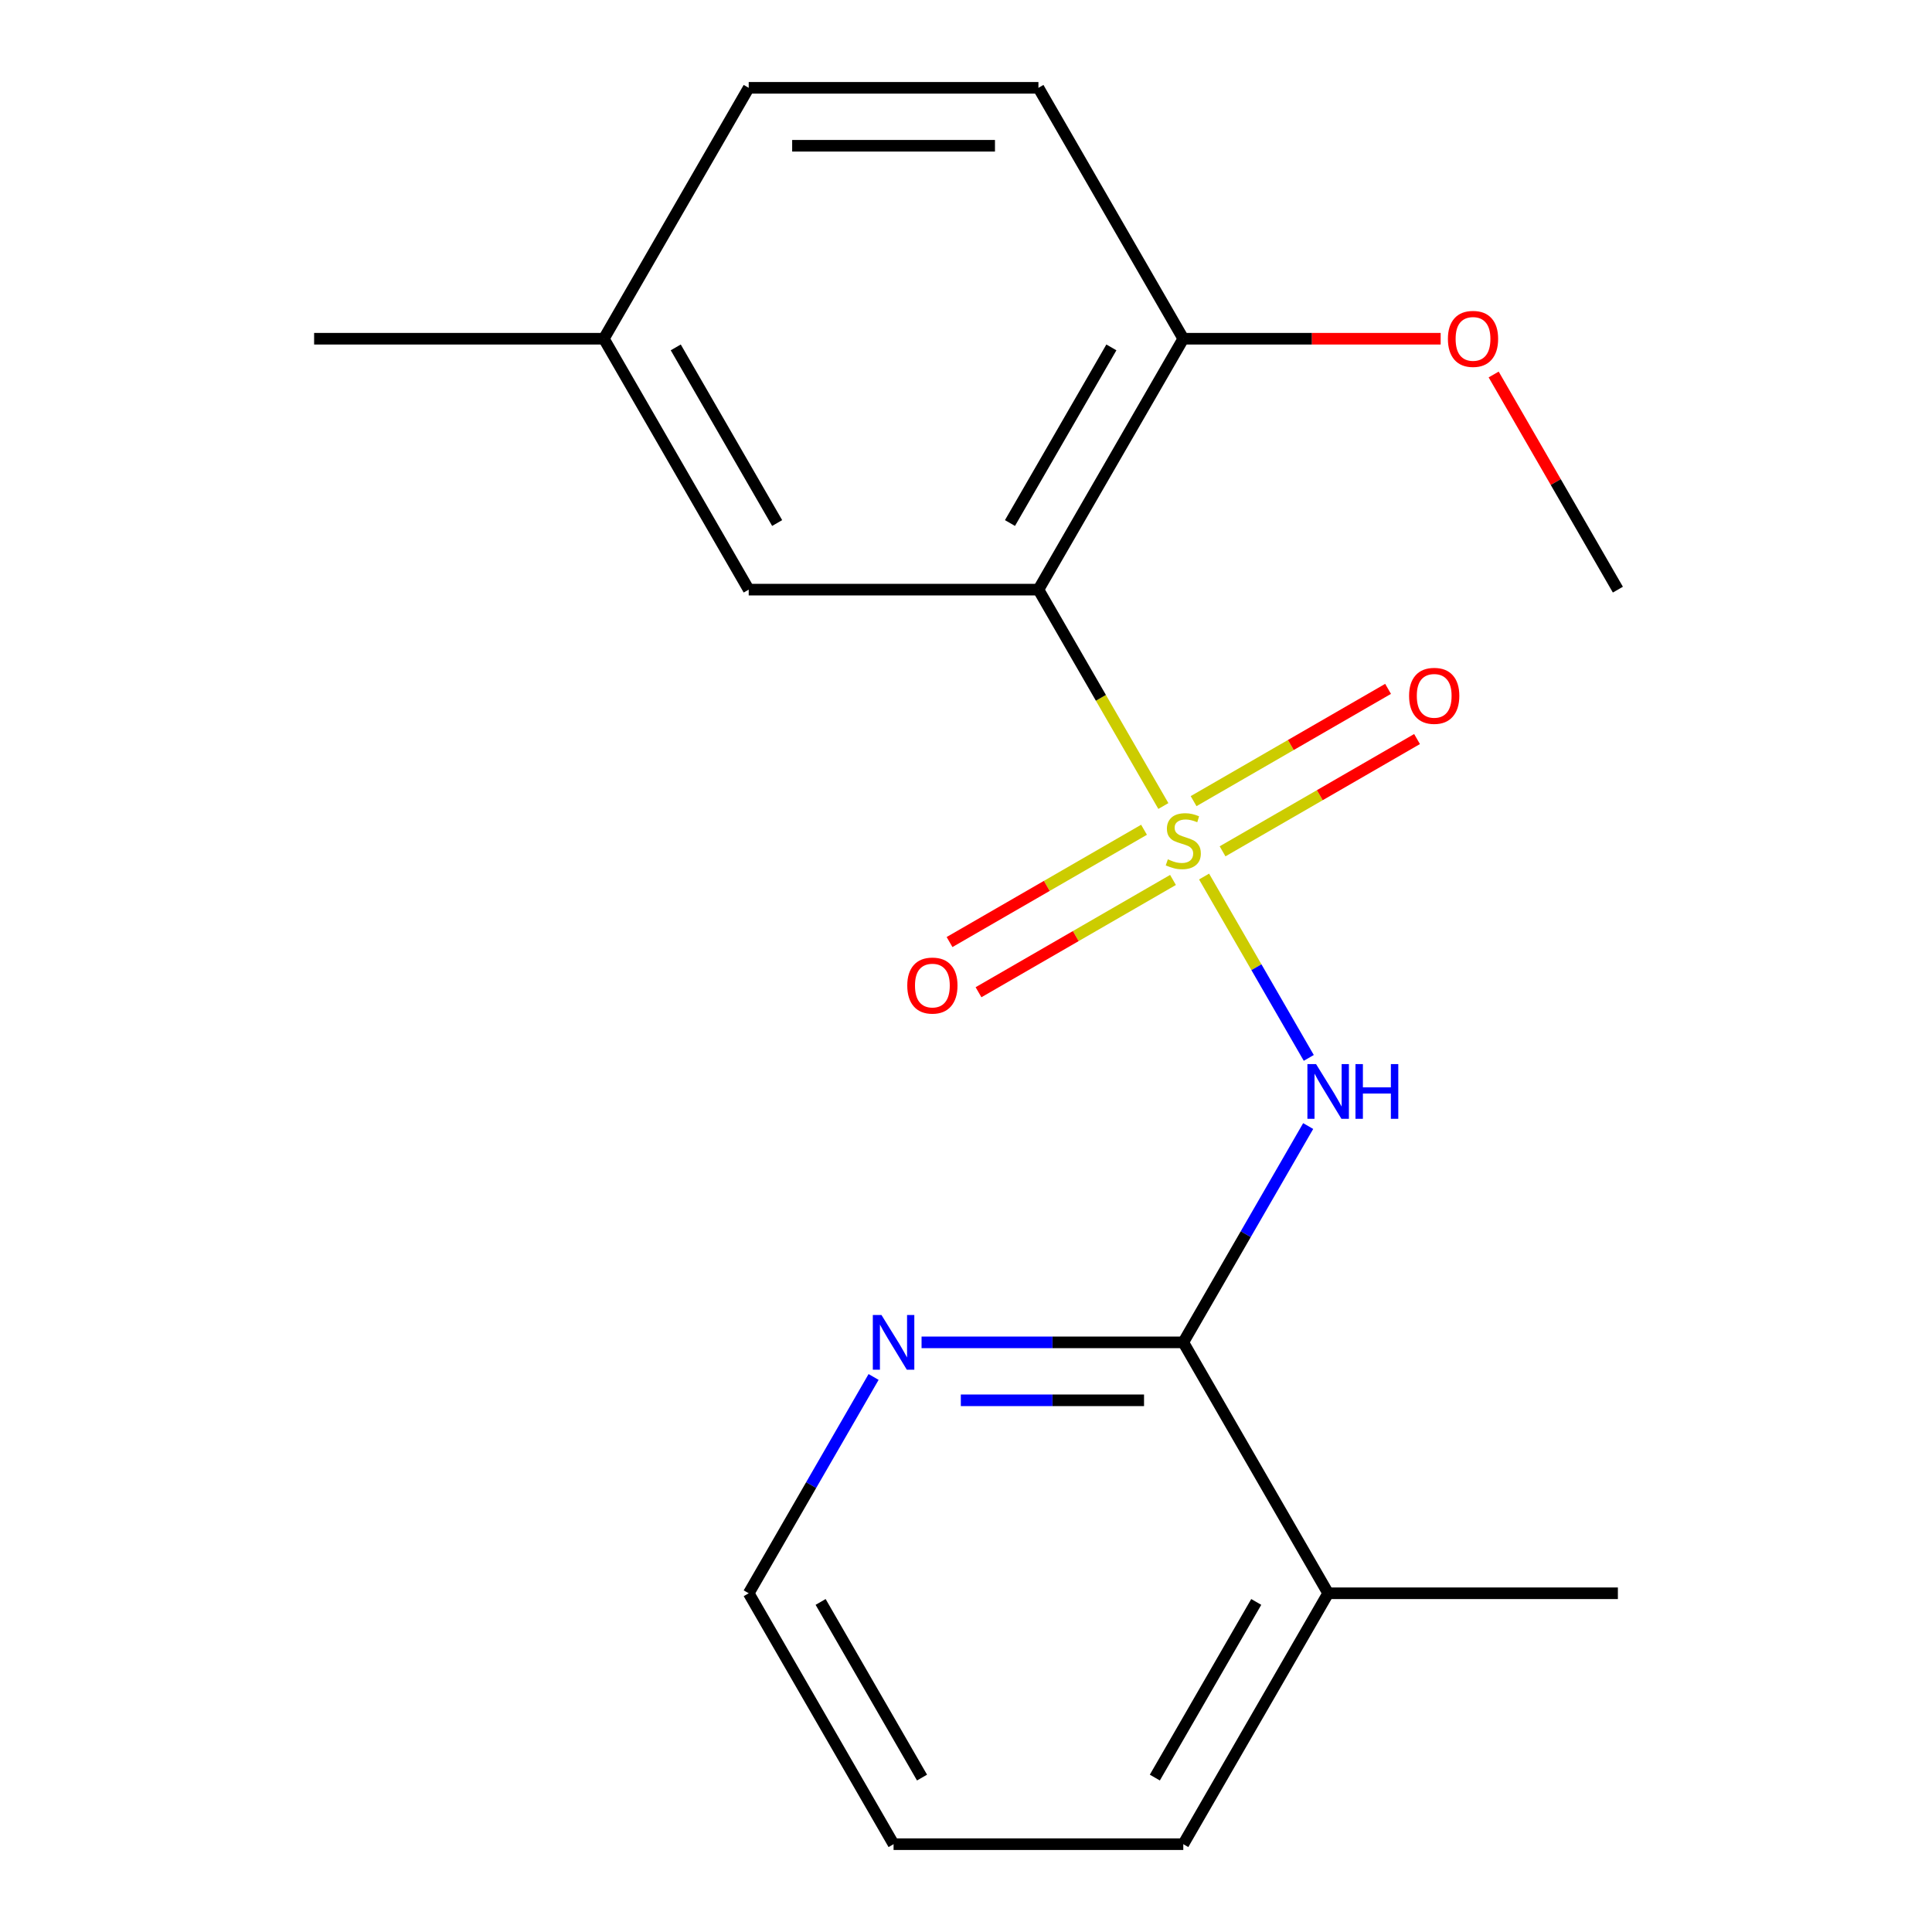<?xml version='1.0' encoding='iso-8859-1'?>
<svg version='1.1' baseProfile='full'
              xmlns='http://www.w3.org/2000/svg'
                      xmlns:rdkit='http://www.rdkit.org/xml'
                      xmlns:xlink='http://www.w3.org/1999/xlink'
                  xml:space='preserve'
width='1000px' height='1000px' viewBox='0 0 1000 1000'>
<!-- END OF HEADER -->
<rect style='opacity:1.0;fill:#FFFFFF;stroke:none' width='1000' height='1000' x='0' y='0'> </rect>
<path class='bond-0' d='M 623.226,453.694 L 650.324,500.629' style='fill:none;fill-rule:evenodd;stroke:#CCCC00;stroke-width:6px;stroke-linecap:butt;stroke-linejoin:miter;stroke-opacity:1' />
<path class='bond-0' d='M 650.324,500.629 L 677.422,547.564' style='fill:none;fill-rule:evenodd;stroke:#0000FF;stroke-width:6px;stroke-linecap:butt;stroke-linejoin:miter;stroke-opacity:1' />
<path class='bond-1' d='M 602.154,417.196 L 569.822,361.195' style='fill:none;fill-rule:evenodd;stroke:#CCCC00;stroke-width:6px;stroke-linecap:butt;stroke-linejoin:miter;stroke-opacity:1' />
<path class='bond-1' d='M 569.822,361.195 L 537.49,305.195' style='fill:none;fill-rule:evenodd;stroke:#000000;stroke-width:6px;stroke-linecap:butt;stroke-linejoin:miter;stroke-opacity:1' />
<path class='bond-3' d='M 592.144,429.485 L 541.813,458.544' style='fill:none;fill-rule:evenodd;stroke:#CCCC00;stroke-width:6px;stroke-linecap:butt;stroke-linejoin:miter;stroke-opacity:1' />
<path class='bond-3' d='M 541.813,458.544 L 491.481,487.602' style='fill:none;fill-rule:evenodd;stroke:#FF0000;stroke-width:6px;stroke-linecap:butt;stroke-linejoin:miter;stroke-opacity:1' />
<path class='bond-3' d='M 607.14,455.459 L 556.809,484.518' style='fill:none;fill-rule:evenodd;stroke:#CCCC00;stroke-width:6px;stroke-linecap:butt;stroke-linejoin:miter;stroke-opacity:1' />
<path class='bond-3' d='M 556.809,484.518 L 506.477,513.576' style='fill:none;fill-rule:evenodd;stroke:#FF0000;stroke-width:6px;stroke-linecap:butt;stroke-linejoin:miter;stroke-opacity:1' />
<path class='bond-4' d='M 632.798,440.645 L 683.129,411.586' style='fill:none;fill-rule:evenodd;stroke:#CCCC00;stroke-width:6px;stroke-linecap:butt;stroke-linejoin:miter;stroke-opacity:1' />
<path class='bond-4' d='M 683.129,411.586 L 733.46,382.528' style='fill:none;fill-rule:evenodd;stroke:#FF0000;stroke-width:6px;stroke-linecap:butt;stroke-linejoin:miter;stroke-opacity:1' />
<path class='bond-4' d='M 617.802,414.671 L 668.133,385.612' style='fill:none;fill-rule:evenodd;stroke:#CCCC00;stroke-width:6px;stroke-linecap:butt;stroke-linejoin:miter;stroke-opacity:1' />
<path class='bond-4' d='M 668.133,385.612 L 718.464,356.554' style='fill:none;fill-rule:evenodd;stroke:#FF0000;stroke-width:6px;stroke-linecap:butt;stroke-linejoin:miter;stroke-opacity:1' />
<path class='bond-2' d='M 677.112,582.844 L 644.791,638.825' style='fill:none;fill-rule:evenodd;stroke:#0000FF;stroke-width:6px;stroke-linecap:butt;stroke-linejoin:miter;stroke-opacity:1' />
<path class='bond-2' d='M 644.791,638.825 L 612.471,694.805' style='fill:none;fill-rule:evenodd;stroke:#000000;stroke-width:6px;stroke-linecap:butt;stroke-linejoin:miter;stroke-opacity:1' />
<path class='bond-5' d='M 537.49,305.195 L 612.471,175.325' style='fill:none;fill-rule:evenodd;stroke:#000000;stroke-width:6px;stroke-linecap:butt;stroke-linejoin:miter;stroke-opacity:1' />
<path class='bond-5' d='M 522.763,270.718 L 575.25,179.809' style='fill:none;fill-rule:evenodd;stroke:#000000;stroke-width:6px;stroke-linecap:butt;stroke-linejoin:miter;stroke-opacity:1' />
<path class='bond-7' d='M 537.49,305.195 L 387.529,305.195' style='fill:none;fill-rule:evenodd;stroke:#000000;stroke-width:6px;stroke-linecap:butt;stroke-linejoin:miter;stroke-opacity:1' />
<path class='bond-6' d='M 612.471,694.805 L 544.735,694.805' style='fill:none;fill-rule:evenodd;stroke:#000000;stroke-width:6px;stroke-linecap:butt;stroke-linejoin:miter;stroke-opacity:1' />
<path class='bond-6' d='M 544.735,694.805 L 476.999,694.805' style='fill:none;fill-rule:evenodd;stroke:#0000FF;stroke-width:6px;stroke-linecap:butt;stroke-linejoin:miter;stroke-opacity:1' />
<path class='bond-6' d='M 592.15,724.797 L 544.735,724.797' style='fill:none;fill-rule:evenodd;stroke:#000000;stroke-width:6px;stroke-linecap:butt;stroke-linejoin:miter;stroke-opacity:1' />
<path class='bond-6' d='M 544.735,724.797 L 497.32,724.797' style='fill:none;fill-rule:evenodd;stroke:#0000FF;stroke-width:6px;stroke-linecap:butt;stroke-linejoin:miter;stroke-opacity:1' />
<path class='bond-8' d='M 612.471,694.805 L 687.451,824.675' style='fill:none;fill-rule:evenodd;stroke:#000000;stroke-width:6px;stroke-linecap:butt;stroke-linejoin:miter;stroke-opacity:1' />
<path class='bond-9' d='M 612.471,175.325 L 537.49,45.455' style='fill:none;fill-rule:evenodd;stroke:#000000;stroke-width:6px;stroke-linecap:butt;stroke-linejoin:miter;stroke-opacity:1' />
<path class='bond-12' d='M 612.471,175.325 L 679.077,175.325' style='fill:none;fill-rule:evenodd;stroke:#000000;stroke-width:6px;stroke-linecap:butt;stroke-linejoin:miter;stroke-opacity:1' />
<path class='bond-12' d='M 679.077,175.325 L 745.683,175.325' style='fill:none;fill-rule:evenodd;stroke:#FF0000;stroke-width:6px;stroke-linecap:butt;stroke-linejoin:miter;stroke-opacity:1' />
<path class='bond-13' d='M 452.17,712.714 L 419.85,768.695' style='fill:none;fill-rule:evenodd;stroke:#0000FF;stroke-width:6px;stroke-linecap:butt;stroke-linejoin:miter;stroke-opacity:1' />
<path class='bond-13' d='M 419.85,768.695 L 387.529,824.675' style='fill:none;fill-rule:evenodd;stroke:#000000;stroke-width:6px;stroke-linecap:butt;stroke-linejoin:miter;stroke-opacity:1' />
<path class='bond-10' d='M 387.529,305.195 L 312.549,175.325' style='fill:none;fill-rule:evenodd;stroke:#000000;stroke-width:6px;stroke-linecap:butt;stroke-linejoin:miter;stroke-opacity:1' />
<path class='bond-10' d='M 402.256,270.718 L 349.77,179.809' style='fill:none;fill-rule:evenodd;stroke:#000000;stroke-width:6px;stroke-linecap:butt;stroke-linejoin:miter;stroke-opacity:1' />
<path class='bond-14' d='M 687.451,824.675 L 837.412,824.675' style='fill:none;fill-rule:evenodd;stroke:#000000;stroke-width:6px;stroke-linecap:butt;stroke-linejoin:miter;stroke-opacity:1' />
<path class='bond-15' d='M 687.451,824.675 L 612.471,954.545' style='fill:none;fill-rule:evenodd;stroke:#000000;stroke-width:6px;stroke-linecap:butt;stroke-linejoin:miter;stroke-opacity:1' />
<path class='bond-15' d='M 650.23,829.16 L 597.744,920.069' style='fill:none;fill-rule:evenodd;stroke:#000000;stroke-width:6px;stroke-linecap:butt;stroke-linejoin:miter;stroke-opacity:1' />
<path class='bond-19' d='M 537.49,45.455 L 387.529,45.455' style='fill:none;fill-rule:evenodd;stroke:#000000;stroke-width:6px;stroke-linecap:butt;stroke-linejoin:miter;stroke-opacity:1' />
<path class='bond-19' d='M 514.996,75.447 L 410.023,75.447' style='fill:none;fill-rule:evenodd;stroke:#000000;stroke-width:6px;stroke-linecap:butt;stroke-linejoin:miter;stroke-opacity:1' />
<path class='bond-11' d='M 312.549,175.325 L 387.529,45.455' style='fill:none;fill-rule:evenodd;stroke:#000000;stroke-width:6px;stroke-linecap:butt;stroke-linejoin:miter;stroke-opacity:1' />
<path class='bond-16' d='M 312.549,175.325 L 162.588,175.325' style='fill:none;fill-rule:evenodd;stroke:#000000;stroke-width:6px;stroke-linecap:butt;stroke-linejoin:miter;stroke-opacity:1' />
<path class='bond-17' d='M 773.118,193.834 L 805.265,249.514' style='fill:none;fill-rule:evenodd;stroke:#FF0000;stroke-width:6px;stroke-linecap:butt;stroke-linejoin:miter;stroke-opacity:1' />
<path class='bond-17' d='M 805.265,249.514 L 837.412,305.195' style='fill:none;fill-rule:evenodd;stroke:#000000;stroke-width:6px;stroke-linecap:butt;stroke-linejoin:miter;stroke-opacity:1' />
<path class='bond-20' d='M 387.529,824.675 L 462.51,954.545' style='fill:none;fill-rule:evenodd;stroke:#000000;stroke-width:6px;stroke-linecap:butt;stroke-linejoin:miter;stroke-opacity:1' />
<path class='bond-20' d='M 424.75,829.16 L 477.237,920.069' style='fill:none;fill-rule:evenodd;stroke:#000000;stroke-width:6px;stroke-linecap:butt;stroke-linejoin:miter;stroke-opacity:1' />
<path class='bond-18' d='M 612.471,954.545 L 462.51,954.545' style='fill:none;fill-rule:evenodd;stroke:#000000;stroke-width:6px;stroke-linecap:butt;stroke-linejoin:miter;stroke-opacity:1' />
<path  class='atom-0' d='M 604.471 444.785
Q 604.791 444.905, 606.111 445.465
Q 607.431 446.025, 608.871 446.385
Q 610.351 446.705, 611.791 446.705
Q 614.471 446.705, 616.031 445.425
Q 617.591 444.105, 617.591 441.825
Q 617.591 440.265, 616.791 439.305
Q 616.031 438.345, 614.831 437.825
Q 613.631 437.305, 611.631 436.705
Q 609.111 435.945, 607.591 435.225
Q 606.111 434.505, 605.031 432.985
Q 603.991 431.465, 603.991 428.905
Q 603.991 425.345, 606.391 423.145
Q 608.831 420.945, 613.631 420.945
Q 616.911 420.945, 620.631 422.505
L 619.711 425.585
Q 616.311 424.185, 613.751 424.185
Q 610.991 424.185, 609.471 425.345
Q 607.951 426.465, 607.991 428.425
Q 607.991 429.945, 608.751 430.865
Q 609.551 431.785, 610.671 432.305
Q 611.831 432.825, 613.751 433.425
Q 616.311 434.225, 617.831 435.025
Q 619.351 435.825, 620.431 437.465
Q 621.551 439.065, 621.551 441.825
Q 621.551 445.745, 618.911 447.865
Q 616.311 449.945, 611.951 449.945
Q 609.431 449.945, 607.511 449.385
Q 605.631 448.865, 603.391 447.945
L 604.471 444.785
' fill='#CCCC00'/>
<path  class='atom-1' d='M 681.191 550.775
L 690.471 565.775
Q 691.391 567.255, 692.871 569.935
Q 694.351 572.615, 694.431 572.775
L 694.431 550.775
L 698.191 550.775
L 698.191 579.095
L 694.311 579.095
L 684.351 562.695
Q 683.191 560.775, 681.951 558.575
Q 680.751 556.375, 680.391 555.695
L 680.391 579.095
L 676.711 579.095
L 676.711 550.775
L 681.191 550.775
' fill='#0000FF'/>
<path  class='atom-1' d='M 701.591 550.775
L 705.431 550.775
L 705.431 562.815
L 719.911 562.815
L 719.911 550.775
L 723.751 550.775
L 723.751 579.095
L 719.911 579.095
L 719.911 566.015
L 705.431 566.015
L 705.431 579.095
L 701.591 579.095
L 701.591 550.775
' fill='#0000FF'/>
<path  class='atom-4' d='M 469.601 510.125
Q 469.601 503.325, 472.961 499.525
Q 476.321 495.725, 482.601 495.725
Q 488.881 495.725, 492.241 499.525
Q 495.601 503.325, 495.601 510.125
Q 495.601 517.005, 492.201 520.925
Q 488.801 524.805, 482.601 524.805
Q 476.361 524.805, 472.961 520.925
Q 469.601 517.045, 469.601 510.125
M 482.601 521.605
Q 486.921 521.605, 489.241 518.725
Q 491.601 515.805, 491.601 510.125
Q 491.601 504.565, 489.241 501.765
Q 486.921 498.925, 482.601 498.925
Q 478.281 498.925, 475.921 501.725
Q 473.601 504.525, 473.601 510.125
Q 473.601 515.845, 475.921 518.725
Q 478.281 521.605, 482.601 521.605
' fill='#FF0000'/>
<path  class='atom-5' d='M 729.341 360.164
Q 729.341 353.364, 732.701 349.564
Q 736.061 345.764, 742.341 345.764
Q 748.621 345.764, 751.981 349.564
Q 755.341 353.364, 755.341 360.164
Q 755.341 367.044, 751.941 370.964
Q 748.541 374.844, 742.341 374.844
Q 736.101 374.844, 732.701 370.964
Q 729.341 367.084, 729.341 360.164
M 742.341 371.644
Q 746.661 371.644, 748.981 368.764
Q 751.341 365.844, 751.341 360.164
Q 751.341 354.604, 748.981 351.804
Q 746.661 348.964, 742.341 348.964
Q 738.021 348.964, 735.661 351.764
Q 733.341 354.564, 733.341 360.164
Q 733.341 365.884, 735.661 368.764
Q 738.021 371.644, 742.341 371.644
' fill='#FF0000'/>
<path  class='atom-7' d='M 456.25 680.645
L 465.53 695.645
Q 466.45 697.125, 467.93 699.805
Q 469.41 702.485, 469.49 702.645
L 469.49 680.645
L 473.25 680.645
L 473.25 708.965
L 469.37 708.965
L 459.41 692.565
Q 458.25 690.645, 457.01 688.445
Q 455.81 686.245, 455.45 685.565
L 455.45 708.965
L 451.77 708.965
L 451.77 680.645
L 456.25 680.645
' fill='#0000FF'/>
<path  class='atom-13' d='M 749.432 175.405
Q 749.432 168.605, 752.792 164.805
Q 756.152 161.005, 762.432 161.005
Q 768.712 161.005, 772.072 164.805
Q 775.432 168.605, 775.432 175.405
Q 775.432 182.285, 772.032 186.205
Q 768.632 190.085, 762.432 190.085
Q 756.192 190.085, 752.792 186.205
Q 749.432 182.325, 749.432 175.405
M 762.432 186.885
Q 766.752 186.885, 769.072 184.005
Q 771.432 181.085, 771.432 175.405
Q 771.432 169.845, 769.072 167.045
Q 766.752 164.205, 762.432 164.205
Q 758.112 164.205, 755.752 167.005
Q 753.432 169.805, 753.432 175.405
Q 753.432 181.125, 755.752 184.005
Q 758.112 186.885, 762.432 186.885
' fill='#FF0000'/>
</svg>
